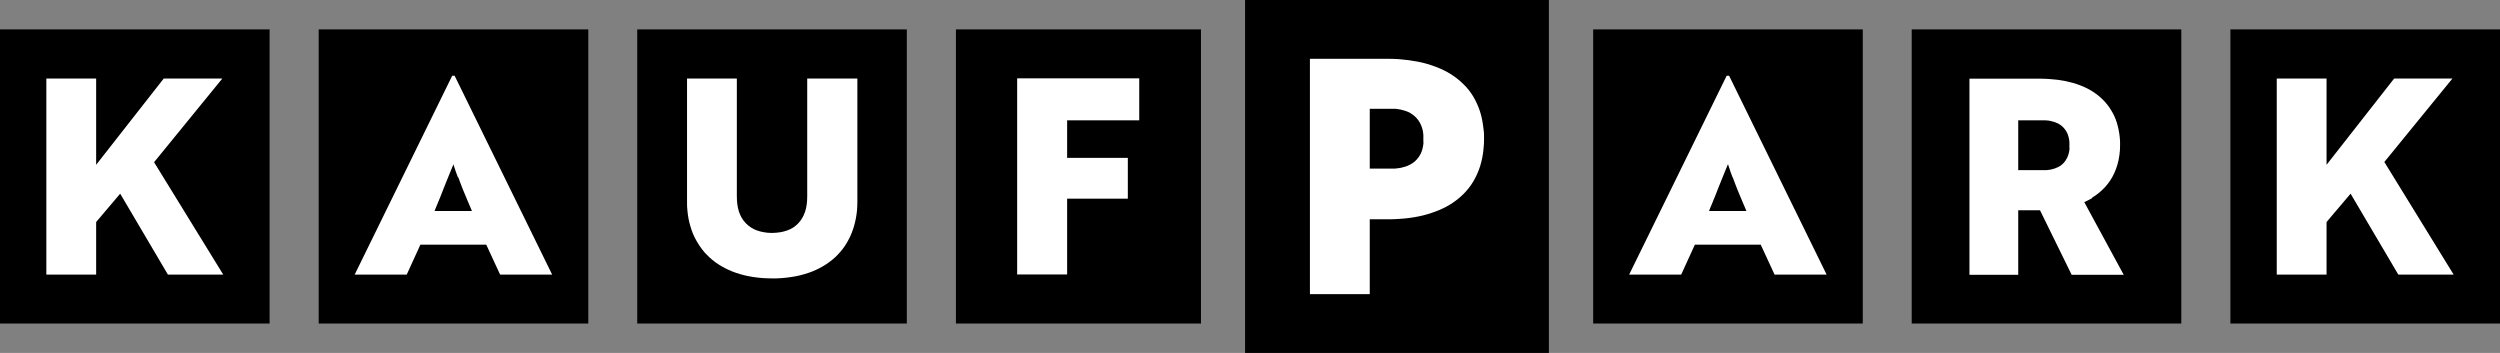 <?xml version="1.0" encoding="UTF-8"?>
<svg xmlns="http://www.w3.org/2000/svg" version="1.1" viewBox="0 0 1445.7 204.1">
  <rect x="0" y="0" width="1445.7" height="204.1" fill="#808080" stroke="none"/>
  <defs>
    <style>
      .cls-1 {
        fill: #fff;
      }

      .cls-1, .cls-2 {
        fill-rule: evenodd;
      }
    </style>
  </defs>
  <!-- Generator: Adobe Illustrator 28.7.1, SVG Export Plug-In . SVG Version: 1.2.0 Build 142)  -->
  <g>
    <g id="Ebene_1">
      <path class="cls-2" d="M368.5,187.1h155.9V17h-155.9v170.1ZM552.8,187.1h141.7V17h-141.7v170.1ZM720,204.1h175.7V0h-175.7v204.1ZM1105.5,187.1h155.9V17h-155.9v170.1ZM184.3,187.1h155.9V17h-155.9v170.1ZM0,187.1h155.9V17H0v170.1ZM921.3,187.1h155.9V17h-155.9v170.1ZM1289.8,17v170.1h155.9V17h-155.9Z"/>
      <path class="cls-1" d="M1378.8,93.7l39.4-48.3h-33.7l-39.1,49.9v-49.9h-28.8v113.4h28.8v-30.4l13.9-16.4,27.6,46.8h32l-40-65ZM128.4,45.4h-33.7l-39.1,49.9v-49.9h-28.8v113.4h28.8v-30.4l13.9-16.4,27.6,46.8h32l-40-65,39.4-48.3ZM261.5,43.8l-56.4,115h30.1l7.9-17.3h38.1l8,17.3h30.1l-56.4-115h-1.4ZM265,102.5c.4,1.1.9,2.3,1.3,3.5.5,1.2.9,2.4,1.4,3.6.5,1.2,1,2.4,1.5,3.6.5,1.2,1,2.4,1.5,3.6.5,1.2,1,2.4,1.5,3.5.3.6.5,1.1.7,1.7h-21.6c.2-.5.4-.9.6-1.5.4-1,.9-2.2,1.4-3.4.5-1.2,1-2.5,1.6-3.9.5-1.3,1.1-2.7,1.6-4.1.5-1.4,1.1-2.7,1.6-4,.5-1.3,1-2.6,1.5-3.7s.9-2.3,1.3-3.2c.4-1,.7-1.8,1-2.4.1-.3.2-.6.3-.8.1.4.3.9.4,1.3.3.9.7,1.9,1,3,.4,1,.8,2.1,1.2,3.2ZM466.8,113.5c0,1.7-.1,3.3-.3,4.8-.4,3-1.3,5.6-2.6,7.8-1.3,2.2-3,4-5.1,5.4-2.1,1.4-4.7,2.3-7.6,2.8-1.5.2-3,.4-4.7.4s-3.2-.1-4.7-.4c-3-.5-5.5-1.4-7.6-2.8-2.1-1.4-3.9-3.2-5.2-5.4-1.3-2.2-2.2-4.8-2.6-7.8-.2-1.5-.3-3.1-.3-4.8V45.4h-28.8v71.3c0,1.7,0,3.3.2,4.9.3,3.2.8,6.2,1.7,9.1.8,2.9,1.9,5.6,3.3,8.1,1.4,2.5,3,4.9,4.8,7,1.9,2.1,4,4.1,6.3,5.8,2.4,1.7,4.9,3.2,7.8,4.5,2.8,1.3,5.9,2.3,9.1,3.1,3.3.8,6.7,1.3,10.4,1.6,1.8.1,3.7.2,5.7.2s3.8,0,5.7-.2c3.7-.3,7.2-.8,10.4-1.6s6.3-1.8,9.1-3.1,5.4-2.8,7.7-4.5c2.4-1.7,4.5-3.7,6.3-5.8,1.9-2.1,3.5-4.5,4.8-7,1.4-2.5,2.4-5.2,3.3-8.1.8-2.9,1.4-5.9,1.7-9.1.1-1.6.2-3.2.2-4.9V45.4h-29v68.2ZM588.3,158.7h28.8v-43.8h35.1v-23.6h-35.1v-21.7h41.7v-24.3h-70.6v113.4ZM855.9,64.6c-1-3.1-2.3-6-3.9-8.7-1.6-2.7-3.5-5.1-5.7-7.2-2.2-2.2-4.6-4.1-7.3-5.8-2.7-1.7-5.6-3.1-8.8-4.3-3.2-1.2-6.5-2.2-10.1-2.9-3.6-.7-7.3-1.2-11.2-1.5-2-.1-4-.2-6-.2h-45.4v136.1h34.6v-43.3h10.8c2,0,4,0,6-.2,3.9-.2,7.7-.7,11.2-1.4,3.6-.7,6.9-1.7,10.1-2.9,3.2-1.2,6.1-2.6,8.8-4.3,2.7-1.7,5.1-3.6,7.3-5.8,2.2-2.2,4.1-4.6,5.7-7.3,1.6-2.7,2.9-5.6,3.9-8.7,1-3.2,1.7-6.6,2-10.2.2-1.8.3-3.7.3-5.7s0-3.8-.3-5.6c-.4-3.6-1-7-2-10.1ZM823.2,82.5c-.1,1.4-.4,2.7-.7,3.9-.5,1.8-1.3,3.4-2.3,4.7-1.3,1.8-3,3.2-5,4.2-1.5.8-3.1,1.3-4.9,1.7-1.2.2-2.4.4-3.7.5-.6,0-1.3,0-2,0h-12.5v-34.6h12.3c.7,0,1.3,0,2,0,1.3,0,2.5.3,3.7.5,1.2.3,2.3.6,3.4,1,1.1.4,2.1.9,3,1.6.9.6,1.8,1.3,2.5,2.1.8.8,1.4,1.7,2,2.7.6,1,1,2.1,1.4,3.3s.6,2.5.7,3.9c0,.7,0,1.4,0,2.2s0,1.5,0,2.2ZM998.5,43.8l-56.4,115h30.1l7.9-17.3h38.1l8,17.3h30.1l-56.4-115h-1.4ZM1002,102.5c.4,1.1.9,2.3,1.3,3.5.5,1.2.9,2.4,1.4,3.6.5,1.2,1,2.4,1.5,3.6.5,1.2,1,2.4,1.5,3.6.5,1.2,1,2.4,1.5,3.5.3.6.5,1.1.7,1.7h-21.6c.2-.5.4-.9.6-1.5.4-1,.9-2.2,1.4-3.4.5-1.2,1-2.5,1.6-3.9.5-1.3,1.1-2.7,1.6-4.1.5-1.4,1.1-2.7,1.6-4,.5-1.3,1-2.6,1.5-3.7.5-1.2.9-2.3,1.3-3.2.4-1,.7-1.8,1-2.4.1-.3.2-.6.4-.8.1.4.3.9.4,1.3.3.9.7,1.9,1,3,.4,1,.8,2.1,1.2,3.2ZM1209.7,114.4c2.8-1.7,5.4-3.8,7.6-6.2,2.2-2.4,4-5.1,5.4-8.2,1.4-3.1,2.4-6.5,2.9-10.2.3-1.9.4-3.8.4-5.9s0-3.1-.2-4.6c-.3-3-.9-5.8-1.7-8.4-.8-2.6-1.9-5-3.3-7.2-1.3-2.2-2.9-4.2-4.7-6-1.8-1.8-3.8-3.4-6-4.8-2.2-1.4-4.6-2.6-7.3-3.6-2.6-1-5.4-1.8-8.3-2.4-3-.6-6.1-1-9.3-1.2-1.6-.1-3.3-.2-5-.2h-41.3v113.4h28.2v-37.3h12.6l18.3,37.3h30.1l-22.8-42c1.6-.7,3-1.5,4.5-2.3ZM1196.8,85.8c-.1,1.2-.3,2.3-.6,3.3-.4,1.5-1.1,2.8-1.9,4-1.1,1.5-2.4,2.7-4.1,3.5-1.2.6-2.6,1.1-4,1.4-1,.2-2,.3-3,.4-.5,0-1.1,0-1.6,0h-14.5v-28.8h14.3c.5,0,1.1,0,1.6,0,1.1,0,2.1.2,3,.4,1.5.3,2.8.8,4.1,1.4,1.7.9,3,2,4.1,3.5.8,1.1,1.5,2.4,1.9,3.9.3,1,.5,2.1.6,3.2,0,.6,0,1.2,0,1.8s0,1.3,0,1.9Z"/>
    </g>
  </g>
</svg>